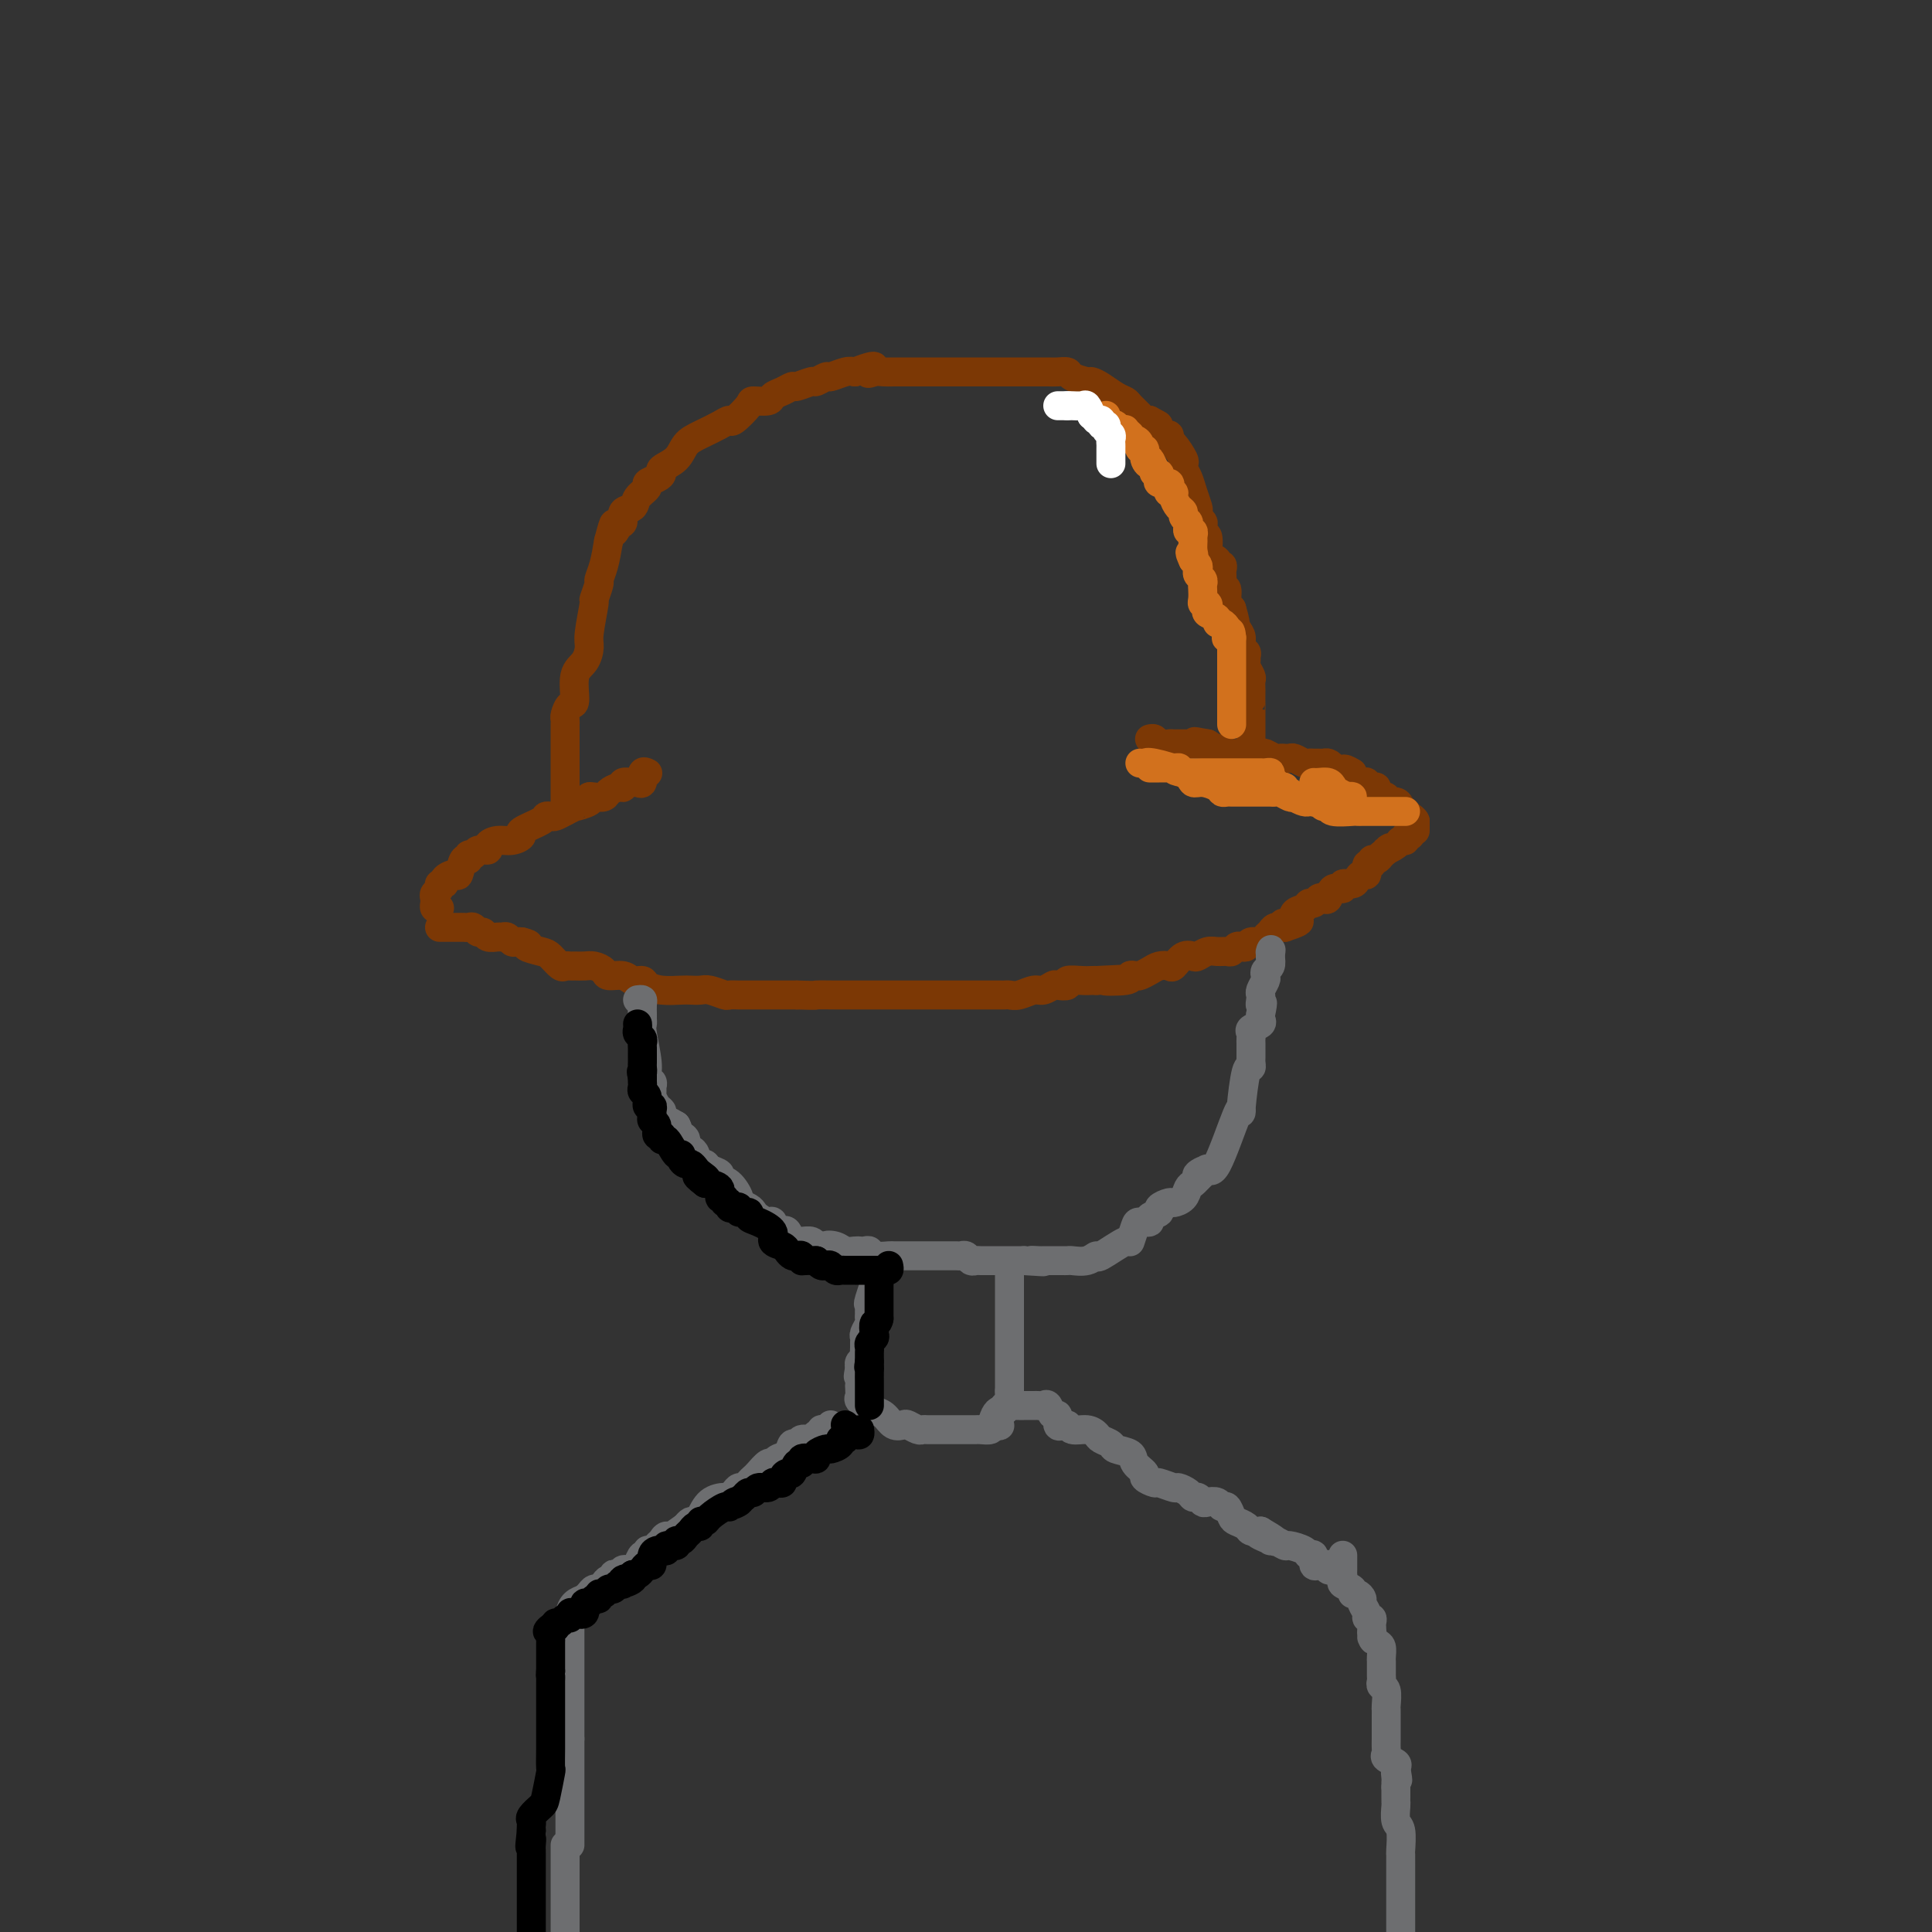 <svg viewBox='0 0 400 400' version='1.1' xmlns='http://www.w3.org/2000/svg' xmlns:xlink='http://www.w3.org/1999/xlink'><rect x="0" y="0" width="400" height="400" fill="#333333" stroke="none"/><g fill='none' stroke='#7C3805' stroke-width='6' stroke-linecap='round' stroke-linejoin='round'><path d='M91,192c0.220,0.000 0.440,0.000 1,0c0.560,-0.000 1.459,-0.001 2,0c0.541,0.001 0.722,0.004 1,0c0.278,-0.004 0.652,-0.016 1,0c0.348,0.016 0.670,0.061 1,0c0.330,-0.061 0.670,-0.227 1,0c0.330,0.227 0.652,0.846 1,1c0.348,0.154 0.723,-0.156 1,0c0.277,0.156 0.455,0.778 1,1c0.545,0.222 1.455,0.046 2,0c0.545,-0.046 0.723,0.040 1,0c0.277,-0.040 0.651,-0.207 1,0c0.349,0.207 0.671,0.786 1,1c0.329,0.214 0.665,0.061 1,0c0.335,-0.061 0.667,-0.031 1,0'/><path d='M108,195c2.699,0.637 0.947,0.731 1,1c0.053,0.269 1.912,0.713 3,1c1.088,0.287 1.404,0.417 2,1c0.596,0.583 1.472,1.621 2,2c0.528,0.379 0.707,0.101 1,0c0.293,-0.101 0.699,-0.024 1,0c0.301,0.024 0.499,-0.003 1,0c0.501,0.003 1.307,0.038 2,0c0.693,-0.038 1.273,-0.150 2,0c0.727,0.150 1.599,0.561 2,1c0.401,0.439 0.330,0.905 1,1c0.670,0.095 2.082,-0.181 3,0c0.918,0.181 1.342,0.819 2,1c0.658,0.181 1.552,-0.095 2,0c0.448,0.095 0.452,0.562 1,1c0.548,0.438 1.640,0.848 3,1c1.360,0.152 2.988,0.044 4,0c1.012,-0.044 1.408,-0.026 2,0c0.592,0.026 1.379,0.060 2,0c0.621,-0.060 1.075,-0.212 2,0c0.925,0.212 2.320,0.789 3,1c0.680,0.211 0.646,0.057 1,0c0.354,-0.057 1.095,-0.015 2,0c0.905,0.015 1.975,0.004 3,0c1.025,-0.004 2.007,-0.001 3,0c0.993,0.001 1.998,0.000 3,0c1.002,-0.000 2.001,-0.000 3,0'/><path d='M165,206c5.000,0.155 3.500,0.041 4,0c0.500,-0.041 3.001,-0.011 4,0c0.999,0.011 0.497,0.003 1,0c0.503,-0.003 2.011,-0.001 3,0c0.989,0.001 1.459,0.000 2,0c0.541,-0.000 1.153,-0.000 2,0c0.847,0.000 1.929,0.000 3,0c1.071,-0.000 2.130,-0.000 3,0c0.870,0.000 1.550,0.000 2,0c0.450,-0.000 0.670,0.000 1,0c0.330,-0.000 0.770,-0.000 1,0c0.230,0.000 0.249,0.000 1,0c0.751,-0.000 2.232,-0.000 4,0c1.768,0.000 3.822,0.000 5,0c1.178,-0.000 1.481,-0.000 2,0c0.519,0.000 1.254,0.001 2,0c0.746,-0.001 1.502,-0.004 2,0c0.498,0.004 0.738,0.016 1,0c0.262,-0.016 0.547,-0.061 1,0c0.453,0.061 1.076,0.226 2,0c0.924,-0.226 2.151,-0.844 3,-1c0.849,-0.156 1.321,0.151 2,0c0.679,-0.151 1.564,-0.758 2,-1c0.436,-0.242 0.421,-0.117 1,0c0.579,0.117 1.752,0.228 2,0c0.248,-0.228 -0.428,-0.793 0,-1c0.428,-0.207 1.961,-0.056 3,0c1.039,0.056 1.582,0.016 2,0c0.418,-0.016 0.709,-0.008 1,0'/><path d='M227,203c9.814,-0.480 3.350,-0.180 2,0c-1.350,0.180 2.415,0.242 4,0c1.585,-0.242 0.991,-0.786 1,-1c0.009,-0.214 0.622,-0.096 1,0c0.378,0.096 0.520,0.171 1,0c0.480,-0.171 1.297,-0.589 2,-1c0.703,-0.411 1.292,-0.814 2,-1c0.708,-0.186 1.537,-0.154 2,0c0.463,0.154 0.561,0.430 1,0c0.439,-0.430 1.220,-1.565 2,-2c0.780,-0.435 1.561,-0.169 2,0c0.439,0.169 0.537,0.243 1,0c0.463,-0.243 1.290,-0.801 2,-1c0.710,-0.199 1.303,-0.040 2,0c0.697,0.040 1.496,-0.041 2,0c0.504,0.041 0.711,0.203 1,0c0.289,-0.203 0.658,-0.772 1,-1c0.342,-0.228 0.655,-0.117 1,0c0.345,0.117 0.723,0.239 1,0c0.277,-0.239 0.455,-0.838 1,-1c0.545,-0.162 1.458,0.114 2,0c0.542,-0.114 0.712,-0.618 1,-1c0.288,-0.382 0.693,-0.641 1,-1c0.307,-0.359 0.516,-0.817 1,-1c0.484,-0.183 1.242,-0.092 2,0'/><path d='M266,192c5.981,-1.958 1.434,-1.352 0,-1c-1.434,0.352 0.246,0.449 1,0c0.754,-0.449 0.583,-1.444 1,-2c0.417,-0.556 1.421,-0.671 2,-1c0.579,-0.329 0.733,-0.871 1,-1c0.267,-0.129 0.648,0.154 1,0c0.352,-0.154 0.677,-0.744 1,-1c0.323,-0.256 0.645,-0.178 1,0c0.355,0.178 0.743,0.455 1,0c0.257,-0.455 0.384,-1.641 1,-2c0.616,-0.359 1.723,0.110 2,0c0.277,-0.110 -0.276,-0.798 0,-1c0.276,-0.202 1.379,0.082 2,0c0.621,-0.082 0.759,-0.529 1,-1c0.241,-0.471 0.586,-0.967 1,-1c0.414,-0.033 0.899,0.398 1,0c0.101,-0.398 -0.180,-1.626 0,-2c0.180,-0.374 0.821,0.106 1,0c0.179,-0.106 -0.106,-0.798 0,-1c0.106,-0.202 0.602,0.085 1,0c0.398,-0.085 0.699,-0.543 1,-1'/><path d='M286,177c3.211,-2.504 1.238,-1.263 1,-1c-0.238,0.263 1.261,-0.450 2,-1c0.739,-0.550 0.720,-0.936 1,-1c0.280,-0.064 0.860,0.193 1,0c0.140,-0.193 -0.158,-0.835 0,-1c0.158,-0.165 0.773,0.148 1,0c0.227,-0.148 0.065,-0.757 0,-1c-0.065,-0.243 -0.032,-0.122 0,0'/><path d='M293,172c0.000,0.000 0.000,-2.000 0,-2'/><path d='M293,170c-0.180,-0.487 -0.630,-0.704 -1,-1c-0.370,-0.296 -0.659,-0.672 -1,-1c-0.341,-0.328 -0.735,-0.609 -1,-1c-0.265,-0.391 -0.401,-0.892 -1,-1c-0.599,-0.108 -1.662,0.178 -2,0c-0.338,-0.178 0.050,-0.818 0,-1c-0.050,-0.182 -0.539,0.096 -1,0c-0.461,-0.096 -0.893,-0.565 -1,-1c-0.107,-0.435 0.112,-0.835 0,-1c-0.112,-0.165 -0.555,-0.095 -1,0c-0.445,0.095 -0.893,0.216 -1,0c-0.107,-0.216 0.126,-0.769 0,-1c-0.126,-0.231 -0.611,-0.139 -1,0c-0.389,0.139 -0.683,0.325 -1,0c-0.317,-0.325 -0.659,-1.163 -1,-2'/><path d='M280,160c-2.421,-1.544 -1.972,-0.403 -2,0c-0.028,0.403 -0.532,0.070 -1,0c-0.468,-0.070 -0.899,0.125 -1,0c-0.101,-0.125 0.128,-0.569 0,-1c-0.128,-0.431 -0.612,-0.848 -1,-1c-0.388,-0.152 -0.680,-0.040 -1,0c-0.320,0.040 -0.667,0.007 -1,0c-0.333,-0.007 -0.653,0.012 -1,0c-0.347,-0.012 -0.723,-0.056 -1,0c-0.277,0.056 -0.456,0.211 -1,0c-0.544,-0.211 -1.454,-0.788 -2,-1c-0.546,-0.212 -0.728,-0.061 -1,0c-0.272,0.061 -0.635,0.030 -1,0c-0.365,-0.030 -0.731,-0.061 -1,0c-0.269,0.061 -0.439,0.212 -1,0c-0.561,-0.212 -1.512,-0.789 -2,-1c-0.488,-0.211 -0.512,-0.057 -1,0c-0.488,0.057 -1.440,0.015 -2,0c-0.560,-0.015 -0.727,-0.004 -1,0c-0.273,0.004 -0.651,0.002 -1,0c-0.349,-0.002 -0.667,-0.005 -1,0c-0.333,0.005 -0.680,0.016 -1,0c-0.320,-0.016 -0.613,-0.060 -1,0c-0.387,0.060 -0.867,0.222 -1,0c-0.133,-0.222 0.079,-0.829 0,-1c-0.079,-0.171 -0.451,0.094 -1,0c-0.549,-0.094 -1.274,-0.547 -2,-1'/><path d='M250,154c-4.820,-0.928 -1.869,-0.249 -1,0c0.869,0.249 -0.344,0.067 -1,0c-0.656,-0.067 -0.753,-0.018 -1,0c-0.247,0.018 -0.642,0.004 -1,0c-0.358,-0.004 -0.677,-0.000 -1,0c-0.323,0.000 -0.650,-0.004 -1,0c-0.350,0.004 -0.725,0.015 -1,0c-0.275,-0.015 -0.452,-0.057 -1,0c-0.548,0.057 -1.466,0.211 -2,0c-0.534,-0.211 -0.682,-0.788 -1,-1c-0.318,-0.212 -0.805,-0.061 -1,0c-0.195,0.061 -0.097,0.030 0,0'/><path d='M91,188c-0.420,0.089 -0.841,0.179 -1,0c-0.159,-0.179 -0.058,-0.626 0,-1c0.058,-0.374 0.072,-0.674 0,-1c-0.072,-0.326 -0.231,-0.678 0,-1c0.231,-0.322 0.853,-0.613 1,-1c0.147,-0.387 -0.182,-0.871 0,-1c0.182,-0.129 0.875,0.097 1,0c0.125,-0.097 -0.316,-0.519 0,-1c0.316,-0.481 1.390,-1.023 2,-1c0.610,0.023 0.755,0.610 1,0c0.245,-0.610 0.589,-2.416 1,-3c0.411,-0.584 0.889,0.054 1,0c0.111,-0.054 -0.143,-0.802 0,-1c0.143,-0.198 0.685,0.153 1,0c0.315,-0.153 0.405,-0.811 1,-1c0.595,-0.189 1.695,0.090 2,0c0.305,-0.090 -0.185,-0.548 0,-1c0.185,-0.452 1.045,-0.898 2,-1c0.955,-0.102 2.006,0.141 3,0c0.994,-0.141 1.930,-0.665 2,-1c0.070,-0.335 -0.725,-0.481 0,-1c0.725,-0.519 2.971,-1.410 4,-2c1.029,-0.590 0.843,-0.880 1,-1c0.157,-0.120 0.658,-0.071 1,0c0.342,0.071 0.526,0.163 1,0c0.474,-0.163 1.237,-0.582 2,-1'/><path d='M117,168c3.517,-1.729 1.811,-1.051 2,-1c0.189,0.051 2.273,-0.525 3,-1c0.727,-0.475 0.096,-0.849 0,-1c-0.096,-0.151 0.343,-0.078 1,0c0.657,0.078 1.533,0.161 2,0c0.467,-0.161 0.524,-0.565 1,-1c0.476,-0.435 1.370,-0.902 2,-1c0.630,-0.098 0.996,0.172 1,0c0.004,-0.172 -0.354,-0.786 0,-1c0.354,-0.214 1.419,-0.029 2,0c0.581,0.029 0.678,-0.097 1,0c0.322,0.097 0.870,0.418 1,0c0.130,-0.418 -0.157,-1.574 0,-2c0.157,-0.426 0.759,-0.122 1,0c0.241,0.122 0.120,0.061 0,0'/><path d='M117,166c0.000,-0.518 0.000,-1.035 0,-1c-0.000,0.035 -0.000,0.624 0,-1c0.000,-1.624 0.000,-5.461 0,-7c-0.000,-1.539 -0.000,-0.779 0,-1c0.000,-0.221 0.000,-1.421 0,-2c-0.000,-0.579 -0.001,-0.535 0,-1c0.001,-0.465 0.003,-1.439 0,-2c-0.003,-0.561 -0.011,-0.710 0,-1c0.011,-0.290 0.040,-0.721 0,-1c-0.040,-0.279 -0.148,-0.405 0,-1c0.148,-0.595 0.551,-1.658 1,-2c0.449,-0.342 0.942,0.036 1,-1c0.058,-1.036 -0.320,-3.487 0,-5c0.320,-1.513 1.339,-2.087 2,-3c0.661,-0.913 0.966,-2.164 1,-3c0.034,-0.836 -0.202,-1.255 0,-3c0.202,-1.745 0.842,-4.815 1,-6c0.158,-1.185 -0.165,-0.486 0,-1c0.165,-0.514 0.817,-2.241 1,-3c0.183,-0.759 -0.105,-0.551 0,-1c0.105,-0.449 0.601,-1.557 1,-3c0.399,-1.443 0.699,-3.222 1,-5'/><path d='M126,112c1.577,-5.970 1.018,-2.894 1,-2c-0.018,0.894 0.505,-0.393 1,-1c0.495,-0.607 0.964,-0.534 1,-1c0.036,-0.466 -0.360,-1.473 0,-2c0.360,-0.527 1.476,-0.575 2,-1c0.524,-0.425 0.457,-1.227 1,-2c0.543,-0.773 1.698,-1.516 2,-2c0.302,-0.484 -0.249,-0.709 0,-1c0.249,-0.291 1.298,-0.648 2,-1c0.702,-0.352 1.057,-0.699 1,-1c-0.057,-0.301 -0.528,-0.556 0,-1c0.528,-0.444 2.054,-1.076 3,-2c0.946,-0.924 1.312,-2.140 2,-3c0.688,-0.860 1.698,-1.365 3,-2c1.302,-0.635 2.896,-1.400 4,-2c1.104,-0.600 1.718,-1.036 2,-1c0.282,0.036 0.232,0.542 1,0c0.768,-0.542 2.355,-2.134 3,-3c0.645,-0.866 0.348,-1.007 1,-1c0.652,0.007 2.252,0.161 3,0c0.748,-0.161 0.642,-0.636 1,-1c0.358,-0.364 1.180,-0.618 2,-1c0.820,-0.382 1.639,-0.891 2,-1c0.361,-0.109 0.266,0.182 1,0c0.734,-0.182 2.297,-0.837 3,-1c0.703,-0.163 0.545,0.166 1,0c0.455,-0.166 1.524,-0.828 2,-1c0.476,-0.172 0.359,0.146 1,0c0.641,-0.146 2.040,-0.756 3,-1c0.960,-0.244 1.480,-0.122 2,0'/><path d='M177,77c6.060,-2.321 3.711,-0.622 3,0c-0.711,0.622 0.217,0.167 1,0c0.783,-0.167 1.419,-0.045 2,0c0.581,0.045 1.105,0.012 2,0c0.895,-0.012 2.160,-0.003 3,0c0.840,0.003 1.255,0.001 2,0c0.745,-0.001 1.821,-0.000 3,0c1.179,0.000 2.460,0.000 3,0c0.540,-0.000 0.340,-0.000 2,0c1.660,0.000 5.180,0.000 7,0c1.820,-0.000 1.940,0.000 2,0c0.060,-0.000 0.061,-0.000 1,0c0.939,0.000 2.818,0.000 4,0c1.182,-0.000 1.669,-0.001 2,0c0.331,0.001 0.506,0.003 1,0c0.494,-0.003 1.306,-0.011 2,0c0.694,0.011 1.271,0.041 2,0c0.729,-0.041 1.612,-0.153 2,0c0.388,0.153 0.281,0.569 1,1c0.719,0.431 2.262,0.875 3,1c0.738,0.125 0.669,-0.070 1,0c0.331,0.070 1.062,0.403 2,1c0.938,0.597 2.083,1.456 3,2c0.917,0.544 1.608,0.773 2,1c0.392,0.227 0.487,0.453 1,1c0.513,0.547 1.446,1.417 2,2c0.554,0.583 0.730,0.881 1,1c0.270,0.119 0.635,0.060 1,0'/><path d='M238,87c3.138,1.648 1.484,0.768 1,1c-0.484,0.232 0.204,1.575 1,2c0.796,0.425 1.702,-0.069 2,0c0.298,0.069 -0.012,0.700 0,1c0.012,0.300 0.346,0.268 1,1c0.654,0.732 1.628,2.229 2,3c0.372,0.771 0.142,0.816 0,1c-0.142,0.184 -0.195,0.508 0,1c0.195,0.492 0.640,1.154 1,2c0.360,0.846 0.636,1.876 1,3c0.364,1.124 0.816,2.341 1,3c0.184,0.659 0.101,0.759 0,1c-0.101,0.241 -0.220,0.622 0,1c0.220,0.378 0.777,0.753 1,1c0.223,0.247 0.110,0.367 0,1c-0.110,0.633 -0.218,1.780 0,2c0.218,0.220 0.761,-0.487 1,0c0.239,0.487 0.173,2.168 0,3c-0.173,0.832 -0.453,0.815 0,1c0.453,0.185 1.638,0.574 2,1c0.362,0.426 -0.099,0.891 0,1c0.099,0.109 0.757,-0.138 1,0c0.243,0.138 0.069,0.661 0,1c-0.069,0.339 -0.033,0.493 0,1c0.033,0.507 0.064,1.365 0,2c-0.064,0.635 -0.223,1.046 0,1c0.223,-0.046 0.829,-0.551 1,0c0.171,0.551 -0.094,2.157 0,3c0.094,0.843 0.547,0.921 1,1'/><path d='M255,126c1.504,5.152 0.263,2.532 0,2c-0.263,-0.532 0.451,1.023 1,2c0.549,0.977 0.932,1.375 1,2c0.068,0.625 -0.179,1.476 0,2c0.179,0.524 0.784,0.722 1,1c0.216,0.278 0.044,0.637 0,1c-0.044,0.363 0.041,0.729 0,1c-0.041,0.271 -0.207,0.446 0,1c0.207,0.554 0.788,1.488 1,2c0.212,0.512 0.057,0.601 0,1c-0.057,0.399 -0.015,1.107 0,2c0.015,0.893 0.004,1.969 0,2c-0.004,0.031 -0.001,-0.983 0,1c0.001,1.983 0.000,6.965 0,9c-0.000,2.035 -0.000,1.125 0,1c0.000,-0.125 0.000,0.536 0,1c-0.000,0.464 -0.000,0.732 0,1'/><path d='M259,158c0.622,5.200 0.178,2.200 0,1c-0.178,-1.200 -0.089,-0.600 0,0'/></g>
<g fill='none' stroke='#6D6E70' stroke-width='6' stroke-linecap='round' stroke-linejoin='round'><path d='M132,207c0.423,-0.059 0.846,-0.118 1,0c0.154,0.118 0.040,0.412 0,1c-0.040,0.588 -0.007,1.470 0,2c0.007,0.530 -0.013,0.709 0,1c0.013,0.291 0.060,0.694 0,1c-0.060,0.306 -0.226,0.516 0,2c0.226,1.484 0.845,4.243 1,6c0.155,1.757 -0.155,2.511 0,3c0.155,0.489 0.776,0.712 1,1c0.224,0.288 0.050,0.640 0,1c-0.050,0.360 0.025,0.726 0,1c-0.025,0.274 -0.151,0.456 0,1c0.151,0.544 0.579,1.452 1,2c0.421,0.548 0.837,0.738 1,1c0.163,0.262 0.075,0.596 0,1c-0.075,0.404 -0.135,0.878 0,1c0.135,0.122 0.467,-0.108 1,0c0.533,0.108 1.266,0.554 2,1'/><path d='M140,233c0.885,1.720 0.096,1.020 0,1c-0.096,-0.020 0.500,0.639 1,1c0.500,0.361 0.904,0.425 1,1c0.096,0.575 -0.115,1.661 0,2c0.115,0.339 0.556,-0.068 1,0c0.444,0.068 0.891,0.610 1,1c0.109,0.390 -0.121,0.629 0,1c0.121,0.371 0.591,0.873 1,1c0.409,0.127 0.756,-0.123 1,0c0.244,0.123 0.385,0.618 1,1c0.615,0.382 1.704,0.652 2,1c0.296,0.348 -0.201,0.776 0,1c0.201,0.224 1.101,0.245 2,1c0.899,0.755 1.798,2.243 2,3c0.202,0.757 -0.293,0.781 0,1c0.293,0.219 1.374,0.631 2,1c0.626,0.369 0.798,0.695 1,1c0.202,0.305 0.435,0.590 1,1c0.565,0.410 1.461,0.945 2,1c0.539,0.055 0.722,-0.370 1,0c0.278,0.370 0.652,1.535 1,2c0.348,0.465 0.670,0.230 1,0c0.330,-0.230 0.670,-0.455 1,0c0.330,0.455 0.652,1.590 1,2c0.348,0.410 0.723,0.096 1,0c0.277,-0.096 0.456,0.026 1,0c0.544,-0.026 1.454,-0.199 2,0c0.546,0.199 0.727,0.771 1,1c0.273,0.229 0.636,0.114 1,0'/><path d='M170,258c2.141,0.944 0.993,0.306 1,0c0.007,-0.306 1.167,-0.278 2,0c0.833,0.278 1.337,0.805 2,1c0.663,0.195 1.485,0.056 2,0c0.515,-0.056 0.723,-0.029 1,0c0.277,0.029 0.622,0.060 1,0c0.378,-0.060 0.787,-0.212 1,0c0.213,0.212 0.228,0.789 1,1c0.772,0.211 2.301,0.057 3,0c0.699,-0.057 0.567,-0.015 1,0c0.433,0.015 1.429,0.004 2,0c0.571,-0.004 0.716,-0.001 2,0c1.284,0.001 3.706,-0.001 5,0c1.294,0.001 1.460,0.004 2,0c0.540,-0.004 1.454,-0.015 2,0c0.546,0.015 0.723,0.057 1,0c0.277,-0.057 0.655,-0.211 1,0c0.345,0.211 0.656,0.789 1,1c0.344,0.211 0.722,0.057 1,0c0.278,-0.057 0.456,-0.015 1,0c0.544,0.015 1.454,0.004 2,0c0.546,-0.004 0.727,-0.001 1,0c0.273,0.001 0.637,0.000 1,0c0.363,-0.000 0.726,-0.000 1,0c0.274,0.000 0.458,0.000 1,0c0.542,-0.000 1.440,-0.000 2,0c0.560,0.000 0.780,0.000 1,0'/><path d='M212,261c6.904,0.464 3.163,0.124 2,0c-1.163,-0.124 0.252,-0.033 1,0c0.748,0.033 0.831,0.009 1,0c0.169,-0.009 0.425,-0.003 1,0c0.575,0.003 1.470,0.002 2,0c0.530,-0.002 0.696,-0.005 1,0c0.304,0.005 0.746,0.019 1,0c0.254,-0.019 0.321,-0.070 1,0c0.679,0.070 1.971,0.260 3,0c1.029,-0.260 1.796,-0.970 2,-1c0.204,-0.030 -0.154,0.619 1,0c1.154,-0.619 3.820,-2.505 5,-3c1.180,-0.495 0.874,0.400 1,0c0.126,-0.400 0.683,-2.096 1,-3c0.317,-0.904 0.395,-1.015 1,-1c0.605,0.015 1.738,0.158 2,0c0.262,-0.158 -0.348,-0.616 0,-1c0.348,-0.384 1.655,-0.693 2,-1c0.345,-0.307 -0.273,-0.611 0,-1c0.273,-0.389 1.435,-0.864 2,-1c0.565,-0.136 0.533,0.066 1,0c0.467,-0.066 1.435,-0.399 2,-1c0.565,-0.601 0.729,-1.469 1,-2c0.271,-0.531 0.649,-0.723 1,-1c0.351,-0.277 0.676,-0.638 1,-1'/><path d='M248,244c3.045,-2.725 0.658,-1.537 0,-1c-0.658,0.537 0.412,0.424 1,0c0.588,-0.424 0.693,-1.158 1,-1c0.307,0.158 0.817,1.208 2,-1c1.183,-2.208 3.039,-7.673 4,-10c0.961,-2.327 1.028,-1.517 1,-1c-0.028,0.517 -0.151,0.739 0,-1c0.151,-1.739 0.576,-5.439 1,-7c0.424,-1.561 0.846,-0.981 1,-1c0.154,-0.019 0.041,-0.635 0,-1c-0.041,-0.365 -0.011,-0.479 0,-1c0.011,-0.521 0.001,-1.449 0,-2c-0.001,-0.551 0.007,-0.725 0,-1c-0.007,-0.275 -0.030,-0.651 0,-1c0.030,-0.349 0.113,-0.671 0,-1c-0.113,-0.329 -0.422,-0.666 0,-1c0.422,-0.334 1.575,-0.667 2,-1c0.425,-0.333 0.121,-0.667 0,-1c-0.121,-0.333 -0.061,-0.667 0,-1'/><path d='M261,210c0.775,-3.655 0.211,-2.293 0,-2c-0.211,0.293 -0.070,-0.485 0,-1c0.070,-0.515 0.070,-0.768 0,-1c-0.070,-0.232 -0.211,-0.443 0,-1c0.211,-0.557 0.775,-1.462 1,-2c0.225,-0.538 0.112,-0.711 0,-1c-0.112,-0.289 -0.222,-0.693 0,-1c0.222,-0.307 0.778,-0.516 1,-1c0.222,-0.484 0.111,-1.242 0,-2'/><path d='M263,198c0.311,-2.089 0.089,-1.311 0,-1c-0.089,0.311 -0.044,0.156 0,0'/><path d='M209,264c0.000,0.220 0.000,0.439 0,1c0.000,0.561 0.000,1.463 0,2c-0.000,0.537 0.000,0.710 0,1c0.000,0.290 0.000,0.697 0,1c0.000,0.303 -0.000,0.501 0,1c0.000,0.499 0.000,1.300 0,2c0.000,0.700 0.000,1.301 0,2c0.000,0.699 0.000,1.497 0,2c0.000,0.503 0.000,0.712 0,1c0.000,0.288 0.000,0.654 0,1c0.000,0.346 0.000,0.670 0,1c0.000,0.330 0.000,0.665 0,1c0.000,0.335 0.000,0.671 0,1c0.000,0.329 0.000,0.651 0,1c0.000,0.349 -0.000,0.723 0,1c0.000,0.277 -0.000,0.456 0,1c0.000,0.544 -0.000,1.454 0,2c0.000,0.546 -0.000,0.727 0,1c0.000,0.273 0.000,0.636 0,1'/><path d='M209,288c0.000,3.956 0.000,1.844 0,1c-0.000,-0.844 0.000,-0.422 0,0'/><path d='M182,261c-0.061,0.485 -0.121,0.970 0,1c0.121,0.030 0.425,-0.395 0,1c-0.425,1.395 -1.578,4.612 -2,6c-0.422,1.388 -0.112,0.948 0,1c0.112,0.052 0.026,0.595 0,1c-0.026,0.405 0.007,0.672 0,1c-0.007,0.328 -0.054,0.718 0,1c0.054,0.282 0.211,0.457 0,1c-0.211,0.543 -0.789,1.455 -1,2c-0.211,0.545 -0.056,0.723 0,1c0.056,0.277 0.011,0.651 0,1c-0.011,0.349 0.011,0.671 0,1c-0.011,0.329 -0.054,0.666 0,1c0.054,0.334 0.207,0.667 0,1c-0.207,0.333 -0.773,0.667 -1,1c-0.227,0.333 -0.113,0.667 0,1'/><path d='M178,283c-0.619,3.525 -0.166,1.337 0,1c0.166,-0.337 0.045,1.179 0,2c-0.045,0.821 -0.013,0.949 0,1c0.013,0.051 0.006,0.026 0,0'/><path d='M178,287c-0.015,0.334 -0.030,0.667 0,1c0.030,0.333 0.105,0.665 0,1c-0.105,0.335 -0.390,0.672 0,1c0.390,0.328 1.457,0.649 2,1c0.543,0.351 0.564,0.734 1,1c0.436,0.266 1.286,0.415 2,1c0.714,0.585 1.290,1.607 2,2c0.710,0.393 1.552,0.158 2,0c0.448,-0.158 0.501,-0.238 1,0c0.499,0.238 1.442,0.796 2,1c0.558,0.204 0.730,0.055 1,0c0.270,-0.055 0.638,-0.015 1,0c0.362,0.015 0.717,0.004 1,0c0.283,-0.004 0.496,-0.001 1,0c0.504,0.001 1.301,0.000 2,0c0.699,-0.000 1.299,-0.000 2,0c0.701,0.000 1.502,0.001 2,0c0.498,-0.001 0.694,-0.003 1,0c0.306,0.003 0.721,0.011 1,0c0.279,-0.011 0.421,-0.041 1,0c0.579,0.041 1.594,0.155 2,0c0.406,-0.155 0.203,-0.577 0,-1'/><path d='M205,295c3.332,0.105 1.664,0.368 1,0c-0.664,-0.368 -0.322,-1.367 0,-2c0.322,-0.633 0.625,-0.901 1,-1c0.375,-0.099 0.821,-0.028 1,0c0.179,0.028 0.089,0.014 0,0'/><path d='M208,292c-0.090,-0.423 -0.180,-0.845 0,-1c0.180,-0.155 0.629,-0.041 1,0c0.371,0.041 0.663,0.011 1,0c0.337,-0.011 0.720,-0.002 1,0c0.280,0.002 0.456,-0.002 1,0c0.544,0.002 1.455,0.008 2,0c0.545,-0.008 0.724,-0.032 1,0c0.276,0.032 0.647,0.121 1,0c0.353,-0.121 0.686,-0.452 1,0c0.314,0.452 0.610,1.688 1,2c0.390,0.312 0.874,-0.301 1,0c0.126,0.301 -0.107,1.514 0,2c0.107,0.486 0.553,0.243 1,0'/><path d='M220,295c0.671,0.555 0.847,-0.059 1,0c0.153,0.059 0.283,0.789 1,1c0.717,0.211 2.021,-0.098 3,0c0.979,0.098 1.632,0.603 2,1c0.368,0.397 0.450,0.687 1,1c0.550,0.313 1.567,0.651 2,1c0.433,0.349 0.282,0.709 1,1c0.718,0.291 2.305,0.513 3,1c0.695,0.487 0.499,1.240 1,2c0.501,0.760 1.700,1.528 2,2c0.300,0.472 -0.300,0.648 0,1c0.300,0.352 1.499,0.882 2,1c0.501,0.118 0.305,-0.175 1,0c0.695,0.175 2.280,0.816 3,1c0.720,0.184 0.574,-0.091 1,0c0.426,0.091 1.422,0.546 2,1c0.578,0.454 0.736,0.905 1,1c0.264,0.095 0.634,-0.166 1,0c0.366,0.166 0.728,0.761 1,1c0.272,0.239 0.454,0.123 1,0c0.546,-0.123 1.455,-0.254 2,0c0.545,0.254 0.727,0.894 1,1c0.273,0.106 0.636,-0.322 1,0c0.364,0.322 0.730,1.393 1,2c0.270,0.607 0.443,0.750 1,1c0.557,0.250 1.496,0.606 2,1c0.504,0.394 0.573,0.827 1,1c0.427,0.173 1.214,0.087 2,0'/><path d='M261,317c6.296,3.647 1.537,1.766 0,1c-1.537,-0.766 0.149,-0.416 1,0c0.851,0.416 0.865,0.899 1,1c0.135,0.101 0.389,-0.179 1,0c0.611,0.179 1.579,0.816 2,1c0.421,0.184 0.294,-0.087 1,0c0.706,0.087 2.245,0.531 3,1c0.755,0.469 0.727,0.963 1,1c0.273,0.037 0.848,-0.383 1,0c0.152,0.383 -0.118,1.571 0,2c0.118,0.429 0.624,0.101 1,0c0.376,-0.101 0.623,0.025 1,0c0.377,-0.025 0.885,-0.203 1,0c0.115,0.203 -0.161,0.785 0,1c0.161,0.215 0.760,0.061 1,0c0.240,-0.061 0.120,-0.031 0,0'/><path d='M172,295c-0.302,0.455 -0.605,0.911 -1,1c-0.395,0.089 -0.883,-0.187 -1,0c-0.117,0.187 0.138,0.839 0,1c-0.138,0.161 -0.667,-0.169 -1,0c-0.333,0.169 -0.469,0.837 -1,1c-0.531,0.163 -1.455,-0.178 -2,0c-0.545,0.178 -0.709,0.875 -1,1c-0.291,0.125 -0.707,-0.322 -1,0c-0.293,0.322 -0.464,1.414 -1,2c-0.536,0.586 -1.439,0.668 -2,1c-0.561,0.332 -0.780,0.915 -1,1c-0.220,0.085 -0.440,-0.327 -1,0c-0.560,0.327 -1.459,1.393 -2,2c-0.541,0.607 -0.722,0.754 -1,1c-0.278,0.246 -0.652,0.592 -1,1c-0.348,0.408 -0.669,0.880 -1,1c-0.331,0.120 -0.673,-0.110 -1,0c-0.327,0.110 -0.641,0.562 -1,1c-0.359,0.438 -0.765,0.864 -1,1c-0.235,0.136 -0.301,-0.017 -1,0c-0.699,0.017 -2.033,0.203 -3,1c-0.967,0.797 -1.569,2.203 -2,3c-0.431,0.797 -0.693,0.984 -1,1c-0.307,0.016 -0.659,-0.138 -1,0c-0.341,0.138 -0.670,0.569 -1,1'/><path d='M142,316c-4.836,3.411 -1.926,1.438 -1,1c0.926,-0.438 -0.133,0.657 -1,1c-0.867,0.343 -1.543,-0.067 -2,0c-0.457,0.067 -0.696,0.611 -1,1c-0.304,0.389 -0.673,0.624 -1,1c-0.327,0.376 -0.613,0.892 -1,1c-0.387,0.108 -0.876,-0.191 -1,0c-0.124,0.191 0.117,0.873 0,1c-0.117,0.127 -0.591,-0.302 -1,0c-0.409,0.302 -0.753,1.335 -1,2c-0.247,0.665 -0.396,0.962 -1,1c-0.604,0.038 -1.664,-0.182 -2,0c-0.336,0.182 0.051,0.766 0,1c-0.051,0.234 -0.538,0.118 -1,0c-0.462,-0.118 -0.897,-0.238 -1,0c-0.103,0.238 0.127,0.833 0,1c-0.127,0.167 -0.611,-0.096 -1,0c-0.389,0.096 -0.681,0.551 -1,1c-0.319,0.449 -0.663,0.894 -1,1c-0.337,0.106 -0.668,-0.125 -1,0c-0.332,0.125 -0.666,0.607 -1,1c-0.334,0.393 -0.667,0.696 -1,1'/><path d='M121,331c-3.500,2.500 -1.750,1.250 0,0'/><path d='M121,331c-0.732,0.250 -1.464,0.501 -2,1c-0.536,0.499 -0.876,1.247 -1,2c-0.124,0.753 -0.033,1.511 0,2c0.033,0.489 0.009,0.707 0,1c-0.009,0.293 -0.002,0.660 0,1c0.002,0.340 0.001,0.654 0,1c-0.001,0.346 -0.000,0.723 0,1c0.000,0.277 0.000,0.455 0,1c-0.000,0.545 -0.000,1.459 0,2c0.000,0.541 0.000,0.710 0,1c-0.000,0.290 -0.000,0.701 0,1c0.000,0.299 0.000,0.486 0,1c-0.000,0.514 -0.000,1.355 0,2c0.000,0.645 0.000,1.093 0,2c-0.000,0.907 -0.000,2.274 0,3c0.000,0.726 0.000,0.810 0,1c-0.000,0.190 -0.000,0.484 0,1c0.000,0.516 0.000,1.254 0,2c-0.000,0.746 -0.000,1.499 0,2c0.000,0.501 0.000,0.751 0,1'/><path d='M118,360c0.000,4.427 -0.000,2.496 0,2c0.000,-0.496 -0.000,0.445 0,1c0.000,0.555 0.000,0.726 0,1c0.000,0.274 0.000,0.651 0,1c0.000,0.349 0.000,0.670 0,1c-0.000,0.330 0.000,0.668 0,1c0.000,0.332 0.000,0.656 0,1c0.000,0.344 0.000,0.708 0,1c0.000,0.292 0.000,0.512 0,1c0.000,0.488 0.000,1.244 0,2c0.000,0.756 0.000,1.512 0,2c0.000,0.488 0.000,0.707 0,1c-0.000,0.293 -0.000,0.659 0,1c0.000,0.341 0.000,0.655 0,1c0.000,0.345 -0.000,0.719 0,1c0.000,0.281 0.000,0.467 0,1c0.000,0.533 -0.000,1.413 0,2c0.000,0.587 0.000,0.882 0,1c0.000,0.118 0.000,0.059 0,0'/><path d='M278,322c-0.001,0.756 -0.002,1.512 0,2c0.002,0.488 0.008,0.708 0,1c-0.008,0.292 -0.031,0.657 0,1c0.031,0.343 0.116,0.666 0,1c-0.116,0.334 -0.433,0.681 0,1c0.433,0.319 1.618,0.609 2,1c0.382,0.391 -0.037,0.882 0,1c0.037,0.118 0.531,-0.136 1,0c0.469,0.136 0.914,0.663 1,1c0.086,0.337 -0.187,0.486 0,1c0.187,0.514 0.835,1.395 1,2c0.165,0.605 -0.152,0.936 0,1c0.152,0.064 0.773,-0.137 1,0c0.227,0.137 0.061,0.614 0,1c-0.061,0.386 -0.017,0.682 0,1c0.017,0.318 0.009,0.659 0,1'/><path d='M284,338c0.884,2.649 0.093,1.273 0,1c-0.093,-0.273 0.511,0.557 1,1c0.489,0.443 0.863,0.500 1,1c0.137,0.500 0.037,1.443 0,2c-0.037,0.557 -0.010,0.726 0,1c0.010,0.274 0.002,0.651 0,1c-0.002,0.349 0.003,0.669 0,1c-0.003,0.331 -0.015,0.674 0,1c0.015,0.326 0.057,0.637 0,1c-0.057,0.363 -0.211,0.780 0,1c0.211,0.220 0.789,0.244 1,1c0.211,0.756 0.057,2.244 0,3c-0.057,0.756 -0.015,0.779 0,1c0.015,0.221 0.004,0.639 0,1c-0.004,0.361 -0.001,0.664 0,1c0.001,0.336 0.001,0.706 0,1c-0.001,0.294 -0.002,0.513 0,1c0.002,0.487 0.008,1.244 0,2c-0.008,0.756 -0.030,1.512 0,2c0.030,0.488 0.111,0.708 0,1c-0.111,0.292 -0.415,0.656 0,1c0.415,0.344 1.547,0.670 2,1c0.453,0.330 0.226,0.665 0,1'/><path d='M289,366c0.774,4.509 0.207,1.783 0,1c-0.207,-0.783 -0.056,0.378 0,1c0.056,0.622 0.015,0.706 0,1c-0.015,0.294 -0.004,0.798 0,1c0.004,0.202 0.002,0.101 0,0'/><path d='M289,370c0.002,0.740 0.004,1.480 0,2c-0.004,0.520 -0.015,0.819 0,1c0.015,0.181 0.057,0.243 0,1c-0.057,0.757 -0.211,2.208 0,3c0.211,0.792 0.789,0.923 1,2c0.211,1.077 0.057,3.099 0,4c-0.057,0.901 -0.015,0.681 0,1c0.015,0.319 0.004,1.179 0,2c-0.004,0.821 -0.001,1.604 0,2c0.001,0.396 0.000,0.404 0,1c-0.000,0.596 -0.000,1.778 0,3c0.000,1.222 0.000,2.483 0,3c-0.000,0.517 -0.000,0.291 0,1c0.000,0.709 0.000,2.355 0,4'/><path d='M117,382c0.000,0.593 0.000,1.187 0,1c0.000,-0.187 0.000,-1.153 0,1c-0.000,2.153 0.000,7.426 0,10c0.000,2.574 0.000,2.450 0,3c0.000,0.550 0.000,1.775 0,3'/></g>
<g fill='none' stroke='#000000' stroke-width='6' stroke-linecap='round' stroke-linejoin='round'><path d='M175,295c0.000,0.000 0.100,0.100 0.1,0.1'/><path d='M182,265c0.000,0.756 0.000,1.512 0,2c0.000,0.488 0.000,0.708 0,1c0.000,0.292 0.000,0.656 0,1c0.000,0.344 0.000,0.670 0,1c0.000,0.330 -0.000,0.666 0,1c0.000,0.334 0.000,0.667 0,1c0.000,0.333 0.000,0.667 0,1'/><path d='M182,273c-0.222,1.356 -0.777,0.744 -1,1c-0.223,0.256 -0.112,1.378 0,2c0.112,0.622 0.226,0.744 0,1c-0.226,0.256 -0.793,0.646 -1,1c-0.207,0.354 -0.056,0.672 0,1c0.056,0.328 0.015,0.665 0,1c-0.015,0.335 -0.004,0.667 0,1c0.004,0.333 0.002,0.666 0,1'/><path d='M180,282c-0.309,1.587 -0.083,1.055 0,1c0.083,-0.055 0.022,0.366 0,1c-0.022,0.634 -0.006,1.479 0,2c0.006,0.521 0.002,0.718 0,1c-0.002,0.282 -0.000,0.650 0,1c0.000,0.350 0.000,0.681 0,1c-0.000,0.319 -0.000,0.624 0,1c0.000,0.376 0.000,0.822 0,1c-0.000,0.178 -0.000,0.089 0,0'/><path d='M178,296c0.050,0.414 0.100,0.828 0,1c-0.100,0.172 -0.351,0.101 -1,0c-0.649,-0.101 -1.698,-0.233 -2,0c-0.302,0.233 0.142,0.832 0,1c-0.142,0.168 -0.869,-0.096 -1,0c-0.131,0.096 0.333,0.551 0,1c-0.333,0.449 -1.464,0.891 -2,1c-0.536,0.109 -0.477,-0.116 -1,0c-0.523,0.116 -1.628,0.571 -2,1c-0.372,0.429 -0.012,0.831 0,1c0.012,0.169 -0.326,0.106 -1,0c-0.674,-0.106 -1.686,-0.253 -2,0c-0.314,0.253 0.070,0.908 0,1c-0.070,0.092 -0.592,-0.378 -1,0c-0.408,0.378 -0.701,1.604 -1,2c-0.299,0.396 -0.605,-0.039 -1,0c-0.395,0.039 -0.878,0.550 -1,1c-0.122,0.450 0.118,0.837 0,1c-0.118,0.163 -0.595,0.100 -1,0c-0.405,-0.100 -0.738,-0.238 -1,0c-0.262,0.238 -0.451,0.851 -1,1c-0.549,0.149 -1.456,-0.166 -2,0c-0.544,0.166 -0.723,0.814 -1,1c-0.277,0.186 -0.650,-0.090 -1,0c-0.350,0.090 -0.675,0.545 -1,1'/><path d='M154,310c-3.894,2.411 -1.628,1.437 -1,1c0.628,-0.437 -0.381,-0.337 -1,0c-0.619,0.337 -0.849,0.912 -1,1c-0.151,0.088 -0.222,-0.312 -1,0c-0.778,0.312 -2.264,1.337 -3,2c-0.736,0.663 -0.722,0.965 -1,1c-0.278,0.035 -0.848,-0.198 -1,0c-0.152,0.198 0.114,0.828 0,1c-0.114,0.172 -0.609,-0.113 -1,0c-0.391,0.113 -0.677,0.623 -1,1c-0.323,0.377 -0.683,0.622 -1,1c-0.317,0.378 -0.592,0.890 -1,1c-0.408,0.110 -0.950,-0.181 -1,0c-0.050,0.181 0.390,0.833 0,1c-0.390,0.167 -1.611,-0.150 -2,0c-0.389,0.150 0.054,0.766 0,1c-0.054,0.234 -0.606,0.086 -1,0c-0.394,-0.086 -0.630,-0.111 -1,0c-0.370,0.111 -0.873,0.359 -1,1c-0.127,0.641 0.121,1.674 0,2c-0.121,0.326 -0.610,-0.057 -1,0c-0.390,0.057 -0.682,0.554 -1,1c-0.318,0.446 -0.662,0.842 -1,1c-0.338,0.158 -0.669,0.079 -1,0'/><path d='M131,326c-3.433,2.719 -0.517,1.517 0,1c0.517,-0.517 -1.367,-0.350 -2,0c-0.633,0.350 -0.015,0.882 0,1c0.015,0.118 -0.574,-0.180 -1,0c-0.426,0.180 -0.688,0.837 -1,1c-0.312,0.163 -0.675,-0.168 -1,0c-0.325,0.168 -0.611,0.834 -1,1c-0.389,0.166 -0.879,-0.168 -1,0c-0.121,0.168 0.127,0.837 0,1c-0.127,0.163 -0.629,-0.180 -1,0c-0.371,0.180 -0.611,0.884 -1,1c-0.389,0.116 -0.926,-0.357 -1,0c-0.074,0.357 0.317,1.545 0,2c-0.317,0.455 -1.342,0.179 -2,0c-0.658,-0.179 -0.951,-0.259 -1,0c-0.049,0.259 0.144,0.857 0,1c-0.144,0.143 -0.626,-0.168 -1,0c-0.374,0.168 -0.639,0.814 -1,1c-0.361,0.186 -0.817,-0.090 -1,0c-0.183,0.090 -0.091,0.545 0,1'/><path d='M115,337c-2.702,1.654 -1.456,0.287 -1,0c0.456,-0.287 0.122,0.504 0,1c-0.122,0.496 -0.033,0.696 0,1c0.033,0.304 0.009,0.711 0,1c-0.009,0.289 -0.002,0.459 0,1c0.002,0.541 0.001,1.454 0,2c-0.001,0.546 -0.000,0.724 0,1c0.000,0.276 0.000,0.650 0,1c-0.000,0.350 -0.000,0.675 0,1'/><path d='M114,346c-0.155,1.570 -0.041,0.996 0,1c0.041,0.004 0.011,0.586 0,1c-0.011,0.414 -0.003,0.660 0,1c0.003,0.340 0.001,0.774 0,1c-0.001,0.226 -0.000,0.246 0,1c0.000,0.754 0.000,2.244 0,3c-0.000,0.756 -0.000,0.779 0,1c0.000,0.221 0.000,0.641 0,1c-0.000,0.359 -0.000,0.658 0,1c0.000,0.342 0.001,0.728 0,1c-0.001,0.272 -0.004,0.430 0,1c0.004,0.570 0.013,1.552 0,3c-0.013,1.448 -0.050,3.361 0,4c0.050,0.639 0.185,0.002 0,1c-0.185,0.998 -0.691,3.629 -1,5c-0.309,1.371 -0.423,1.481 -1,2c-0.577,0.519 -1.619,1.449 -2,2c-0.381,0.551 -0.103,0.725 0,1c0.103,0.275 0.029,0.650 0,1c-0.029,0.350 -0.015,0.675 0,1'/><path d='M110,379c-0.619,5.510 -0.166,2.786 0,2c0.166,-0.786 0.044,0.367 0,1c-0.044,0.633 -0.012,0.747 0,1c0.012,0.253 0.003,0.645 0,1c-0.003,0.355 -0.001,0.671 0,1c0.001,0.329 0.000,0.669 0,1c-0.000,0.331 -0.000,0.652 0,1c0.000,0.348 0.000,0.723 0,1c-0.000,0.277 -0.000,0.455 0,1c0.000,0.545 0.000,1.455 0,2c-0.000,0.545 -0.000,0.723 0,1c0.000,0.277 0.000,0.652 0,1c-0.000,0.348 -0.000,0.669 0,1c0.000,0.331 0.000,0.672 0,1c-0.000,0.328 -0.000,0.645 0,1c0.000,0.355 0.000,0.749 0,1c-0.000,0.251 -0.000,0.357 0,1c0.000,0.643 0.000,1.821 0,3'/><path d='M184,262c0.089,0.423 0.179,0.845 0,1c-0.179,0.155 -0.625,0.041 -1,0c-0.375,-0.041 -0.678,-0.011 -1,0c-0.322,0.011 -0.663,0.003 -1,0c-0.337,-0.003 -0.672,-0.001 -1,0c-0.328,0.001 -0.651,-0.000 -1,0c-0.349,0.000 -0.723,0.001 -1,0c-0.277,-0.001 -0.455,-0.004 -1,0c-0.545,0.004 -1.455,0.015 -2,0c-0.545,-0.015 -0.723,-0.056 -1,0c-0.277,0.056 -0.651,0.208 -1,0c-0.349,-0.208 -0.671,-0.777 -1,-1c-0.329,-0.223 -0.666,-0.098 -1,0c-0.334,0.098 -0.667,0.171 -1,0c-0.333,-0.171 -0.667,-0.585 -1,-1'/><path d='M169,261c-3.013,-0.095 -3.045,0.168 -3,0c0.045,-0.168 0.168,-0.766 0,-1c-0.168,-0.234 -0.628,-0.103 -1,0c-0.372,0.103 -0.658,0.180 -1,0c-0.342,-0.180 -0.742,-0.615 -1,-1c-0.258,-0.385 -0.375,-0.719 -1,-1c-0.625,-0.281 -1.759,-0.510 -2,-1c-0.241,-0.490 0.411,-1.241 0,-2c-0.411,-0.759 -1.885,-1.528 -3,-2c-1.115,-0.472 -1.871,-0.649 -2,-1c-0.129,-0.351 0.368,-0.878 0,-1c-0.368,-0.122 -1.600,0.159 -2,0c-0.400,-0.159 0.032,-0.760 0,-1c-0.032,-0.240 -0.529,-0.121 -1,0c-0.471,0.121 -0.915,0.245 -1,0c-0.085,-0.245 0.190,-0.857 0,-1c-0.190,-0.143 -0.844,0.183 -1,0c-0.156,-0.183 0.185,-0.874 0,-1c-0.185,-0.126 -0.896,0.312 -1,0c-0.104,-0.312 0.399,-1.375 0,-2c-0.399,-0.625 -1.699,-0.813 -3,-1'/><path d='M146,245c-3.510,-2.653 -0.786,-1.284 0,-1c0.786,0.284 -0.368,-0.515 -1,-1c-0.632,-0.485 -0.743,-0.656 -1,-1c-0.257,-0.344 -0.659,-0.859 -1,-1c-0.341,-0.141 -0.620,0.094 -1,0c-0.380,-0.094 -0.862,-0.518 -1,-1c-0.138,-0.482 0.069,-1.023 0,-1c-0.069,0.023 -0.415,0.611 -1,0c-0.585,-0.611 -1.410,-2.419 -2,-3c-0.590,-0.581 -0.947,0.066 -1,0c-0.053,-0.066 0.196,-0.844 0,-1c-0.196,-0.156 -0.837,0.309 -1,0c-0.163,-0.309 0.154,-1.394 0,-2c-0.154,-0.606 -0.777,-0.735 -1,-1c-0.223,-0.265 -0.045,-0.666 0,-1c0.045,-0.334 -0.044,-0.600 0,-1c0.044,-0.400 0.222,-0.933 0,-1c-0.222,-0.067 -0.844,0.333 -1,0c-0.156,-0.333 0.154,-1.399 0,-2c-0.154,-0.601 -0.773,-0.739 -1,-1c-0.227,-0.261 -0.061,-0.647 0,-1c0.061,-0.353 0.017,-0.672 0,-1c-0.017,-0.328 -0.009,-0.664 0,-1'/><path d='M133,223c-0.464,-1.727 -0.124,-1.044 0,-1c0.124,0.044 0.033,-0.552 0,-1c-0.033,-0.448 -0.008,-0.750 0,-1c0.008,-0.250 -0.002,-0.448 0,-1c0.002,-0.552 0.015,-1.457 0,-2c-0.015,-0.543 -0.056,-0.724 0,-1c0.056,-0.276 0.211,-0.649 0,-1c-0.211,-0.351 -0.789,-0.682 -1,-1c-0.211,-0.318 -0.057,-0.624 0,-1c0.057,-0.376 0.016,-0.822 0,-1c-0.016,-0.178 -0.008,-0.089 0,0'/></g>
<g fill='none' stroke='#D2711D' stroke-width='6' stroke-linecap='round' stroke-linejoin='round'><path d='M291,168c-0.368,0.000 -0.736,0.000 -1,0c-0.264,-0.000 -0.424,-0.000 -1,0c-0.576,0.000 -1.570,0.000 -2,0c-0.430,-0.000 -0.297,-0.000 -1,0c-0.703,0.000 -2.241,0.001 -3,0c-0.759,-0.001 -0.738,-0.004 -1,0c-0.262,0.004 -0.805,0.016 -1,0c-0.195,-0.016 -0.041,-0.061 -1,0c-0.959,0.061 -3.030,0.227 -4,0c-0.970,-0.227 -0.837,-0.846 -1,-1c-0.163,-0.154 -0.620,0.155 -1,0c-0.380,-0.155 -0.683,-0.776 -1,-1c-0.317,-0.224 -0.648,-0.050 -1,0c-0.352,0.050 -0.725,-0.024 -1,0c-0.275,0.024 -0.451,0.146 -1,0c-0.549,-0.146 -1.471,-0.560 -2,-1c-0.529,-0.440 -0.667,-0.905 -1,-1c-0.333,-0.095 -0.863,0.181 -1,0c-0.137,-0.181 0.117,-0.818 0,-1c-0.117,-0.182 -0.605,0.091 -1,0c-0.395,-0.091 -0.698,-0.545 -1,-1'/><path d='M264,162c-2.032,-1.381 -1.111,-1.834 -1,-2c0.111,-0.166 -0.586,-0.044 -1,0c-0.414,0.044 -0.545,0.012 -1,0c-0.455,-0.012 -1.235,-0.003 -2,0c-0.765,0.003 -1.515,0.001 -2,0c-0.485,-0.001 -0.706,-0.000 -1,0c-0.294,0.000 -0.660,0.000 -1,0c-0.340,-0.000 -0.654,-0.000 -1,0c-0.346,0.000 -0.723,0.000 -1,0c-0.277,-0.000 -0.456,-0.000 -1,0c-0.544,0.000 -1.455,0.000 -2,0c-0.545,-0.000 -0.723,-0.000 -1,0c-0.277,0.000 -0.651,0.000 -1,0c-0.349,-0.000 -0.671,-0.000 -1,0c-0.329,0.000 -0.665,0.000 -1,0c-0.335,-0.000 -0.667,-0.000 -1,0'/><path d='M245,160c-3.114,-0.536 -1.397,-0.876 -1,-1c0.397,-0.124 -0.524,-0.033 -1,0c-0.476,0.033 -0.506,0.009 -1,0c-0.494,-0.009 -1.452,-0.002 -2,0c-0.548,0.002 -0.686,0.001 -1,0c-0.314,-0.001 -0.804,-0.000 -1,0c-0.196,0.000 -0.098,0.000 0,0'/><path d='M236,158c0.365,0.044 0.729,0.088 1,0c0.271,-0.088 0.447,-0.308 2,0c1.553,0.308 4.482,1.144 6,2c1.518,0.856 1.625,1.732 2,2c0.375,0.268 1.018,-0.072 2,0c0.982,0.072 2.304,0.555 3,1c0.696,0.445 0.766,0.851 1,1c0.234,0.149 0.633,0.040 1,0c0.367,-0.040 0.704,-0.011 1,0c0.296,0.011 0.552,0.003 1,0c0.448,-0.003 1.089,-0.002 2,0c0.911,0.002 2.094,0.004 3,0c0.906,-0.004 1.537,-0.015 2,0c0.463,0.015 0.758,0.057 1,0c0.242,-0.057 0.432,-0.212 1,0c0.568,0.212 1.514,0.793 2,1c0.486,0.207 0.511,0.041 1,0c0.489,-0.041 1.440,0.041 2,0c0.560,-0.041 0.727,-0.207 1,0c0.273,0.207 0.650,0.786 1,1c0.350,0.214 0.671,0.061 1,0c0.329,-0.061 0.664,-0.031 1,0'/><path d='M274,166c6.059,1.236 2.207,0.328 1,0c-1.207,-0.328 0.232,-0.074 1,0c0.768,0.074 0.866,-0.032 1,0c0.134,0.032 0.305,0.201 1,0c0.695,-0.201 1.913,-0.772 2,-1c0.087,-0.228 -0.956,-0.114 -2,0'/><path d='M278,165c0.444,-0.337 -0.445,-0.679 -1,-1c-0.555,-0.321 -0.776,-0.622 -1,-1c-0.224,-0.378 -0.452,-0.833 -1,-1c-0.548,-0.167 -1.417,-0.045 -2,0c-0.583,0.045 -0.881,0.013 -1,0c-0.119,-0.013 -0.060,-0.006 0,0'/><path d='M255,150c0.000,-0.336 0.000,-0.671 0,-1c0.000,-0.329 0.000,-0.650 0,-1c-0.000,-0.350 0.000,-0.727 0,-1c0.000,-0.273 -0.000,-0.440 0,-1c0.000,-0.560 0.000,-1.512 0,-2c0.000,-0.488 -0.000,-0.512 0,-1c0.000,-0.488 0.000,-1.440 0,-2c0.000,-0.560 0.000,-0.727 0,-1c0.000,-0.273 0.000,-0.651 0,-1c0.000,-0.349 0.000,-0.670 0,-1c0.000,-0.330 0.000,-0.668 0,-1c-0.000,-0.332 0.000,-0.656 0,-1c-0.000,-0.344 0.000,-0.708 0,-1c-0.000,-0.292 0.000,-0.512 0,-1c0.000,-0.488 0.000,-1.244 0,-2'/><path d='M255,132c-0.223,-2.736 -0.782,-0.575 -1,0c-0.218,0.575 -0.095,-0.437 0,-1c0.095,-0.563 0.162,-0.676 0,-1c-0.162,-0.324 -0.551,-0.860 -1,-1c-0.449,-0.140 -0.956,0.116 -1,0c-0.044,-0.116 0.377,-0.605 0,-1c-0.377,-0.395 -1.551,-0.696 -2,-1c-0.449,-0.304 -0.173,-0.610 0,-1c0.173,-0.390 0.242,-0.864 0,-1c-0.242,-0.136 -0.796,0.066 -1,0c-0.204,-0.066 -0.058,-0.399 0,-1c0.058,-0.601 0.030,-1.470 0,-2c-0.030,-0.530 -0.060,-0.719 0,-1c0.060,-0.281 0.209,-0.653 0,-1c-0.209,-0.347 -0.778,-0.670 -1,-1c-0.222,-0.330 -0.098,-0.666 0,-1c0.098,-0.334 0.171,-0.667 0,-1c-0.171,-0.333 -0.585,-0.667 -1,-1'/><path d='M247,116c-1.237,-2.670 -0.331,-1.346 0,-1c0.331,0.346 0.085,-0.285 0,-1c-0.085,-0.715 -0.009,-1.515 0,-2c0.009,-0.485 -0.049,-0.655 0,-1c0.049,-0.345 0.205,-0.866 0,-1c-0.205,-0.134 -0.772,0.119 -1,0c-0.228,-0.119 -0.116,-0.608 0,-1c0.116,-0.392 0.237,-0.686 0,-1c-0.237,-0.314 -0.833,-0.648 -1,-1c-0.167,-0.352 0.095,-0.720 0,-1c-0.095,-0.280 -0.548,-0.470 -1,-1c-0.452,-0.530 -0.904,-1.400 -1,-2c-0.096,-0.600 0.163,-0.931 0,-1c-0.163,-0.069 -0.748,0.122 -1,0c-0.252,-0.122 -0.172,-0.559 0,-1c0.172,-0.441 0.435,-0.888 0,-1c-0.435,-0.112 -1.567,0.111 -2,0c-0.433,-0.111 -0.168,-0.555 0,-1c0.168,-0.445 0.237,-0.889 0,-1c-0.237,-0.111 -0.782,0.111 -1,0c-0.218,-0.111 -0.109,-0.556 0,-1'/><path d='M239,97c-1.399,-3.138 -0.896,-1.485 -1,-1c-0.104,0.485 -0.815,-0.200 -1,-1c-0.185,-0.800 0.157,-1.716 0,-2c-0.157,-0.284 -0.812,0.064 -1,0c-0.188,-0.064 0.090,-0.539 0,-1c-0.090,-0.461 -0.550,-0.907 -1,-1c-0.450,-0.093 -0.890,0.167 -1,0c-0.110,-0.167 0.112,-0.762 0,-1c-0.112,-0.238 -0.556,-0.119 -1,0'/><path d='M233,90c-0.804,-1.327 0.187,-1.143 0,-1c-0.187,0.143 -1.553,0.245 -2,0c-0.447,-0.245 0.024,-0.836 0,-1c-0.024,-0.164 -0.542,0.100 -1,0c-0.458,-0.100 -0.854,-0.566 -1,-1c-0.146,-0.434 -0.042,-0.838 0,-1c0.042,-0.162 0.021,-0.081 0,0'/></g>
<g fill='none' stroke='#FFFFFF' stroke-width='6' stroke-linecap='round' stroke-linejoin='round'><path d='M219,84c0.333,0.000 0.667,0.000 1,0c0.333,0.000 0.667,0.000 1,0'/><path d='M221,84c0.427,-0.006 0.496,-0.022 1,0c0.504,0.022 1.443,0.083 2,0c0.557,-0.083 0.730,-0.309 1,0c0.270,0.309 0.635,1.155 1,2'/><path d='M226,86c0.935,0.553 0.771,0.936 1,1c0.229,0.064 0.850,-0.190 1,0c0.150,0.190 -0.170,0.824 0,1c0.170,0.176 0.830,-0.107 1,0c0.170,0.107 -0.151,0.605 0,1c0.151,0.395 0.772,0.687 1,1c0.228,0.313 0.061,0.647 0,1c-0.061,0.353 -0.016,0.723 0,1c0.016,0.277 0.004,0.459 0,1c-0.004,0.541 -0.001,1.440 0,2c0.001,0.560 0.001,0.780 0,1'/></g>
</svg>